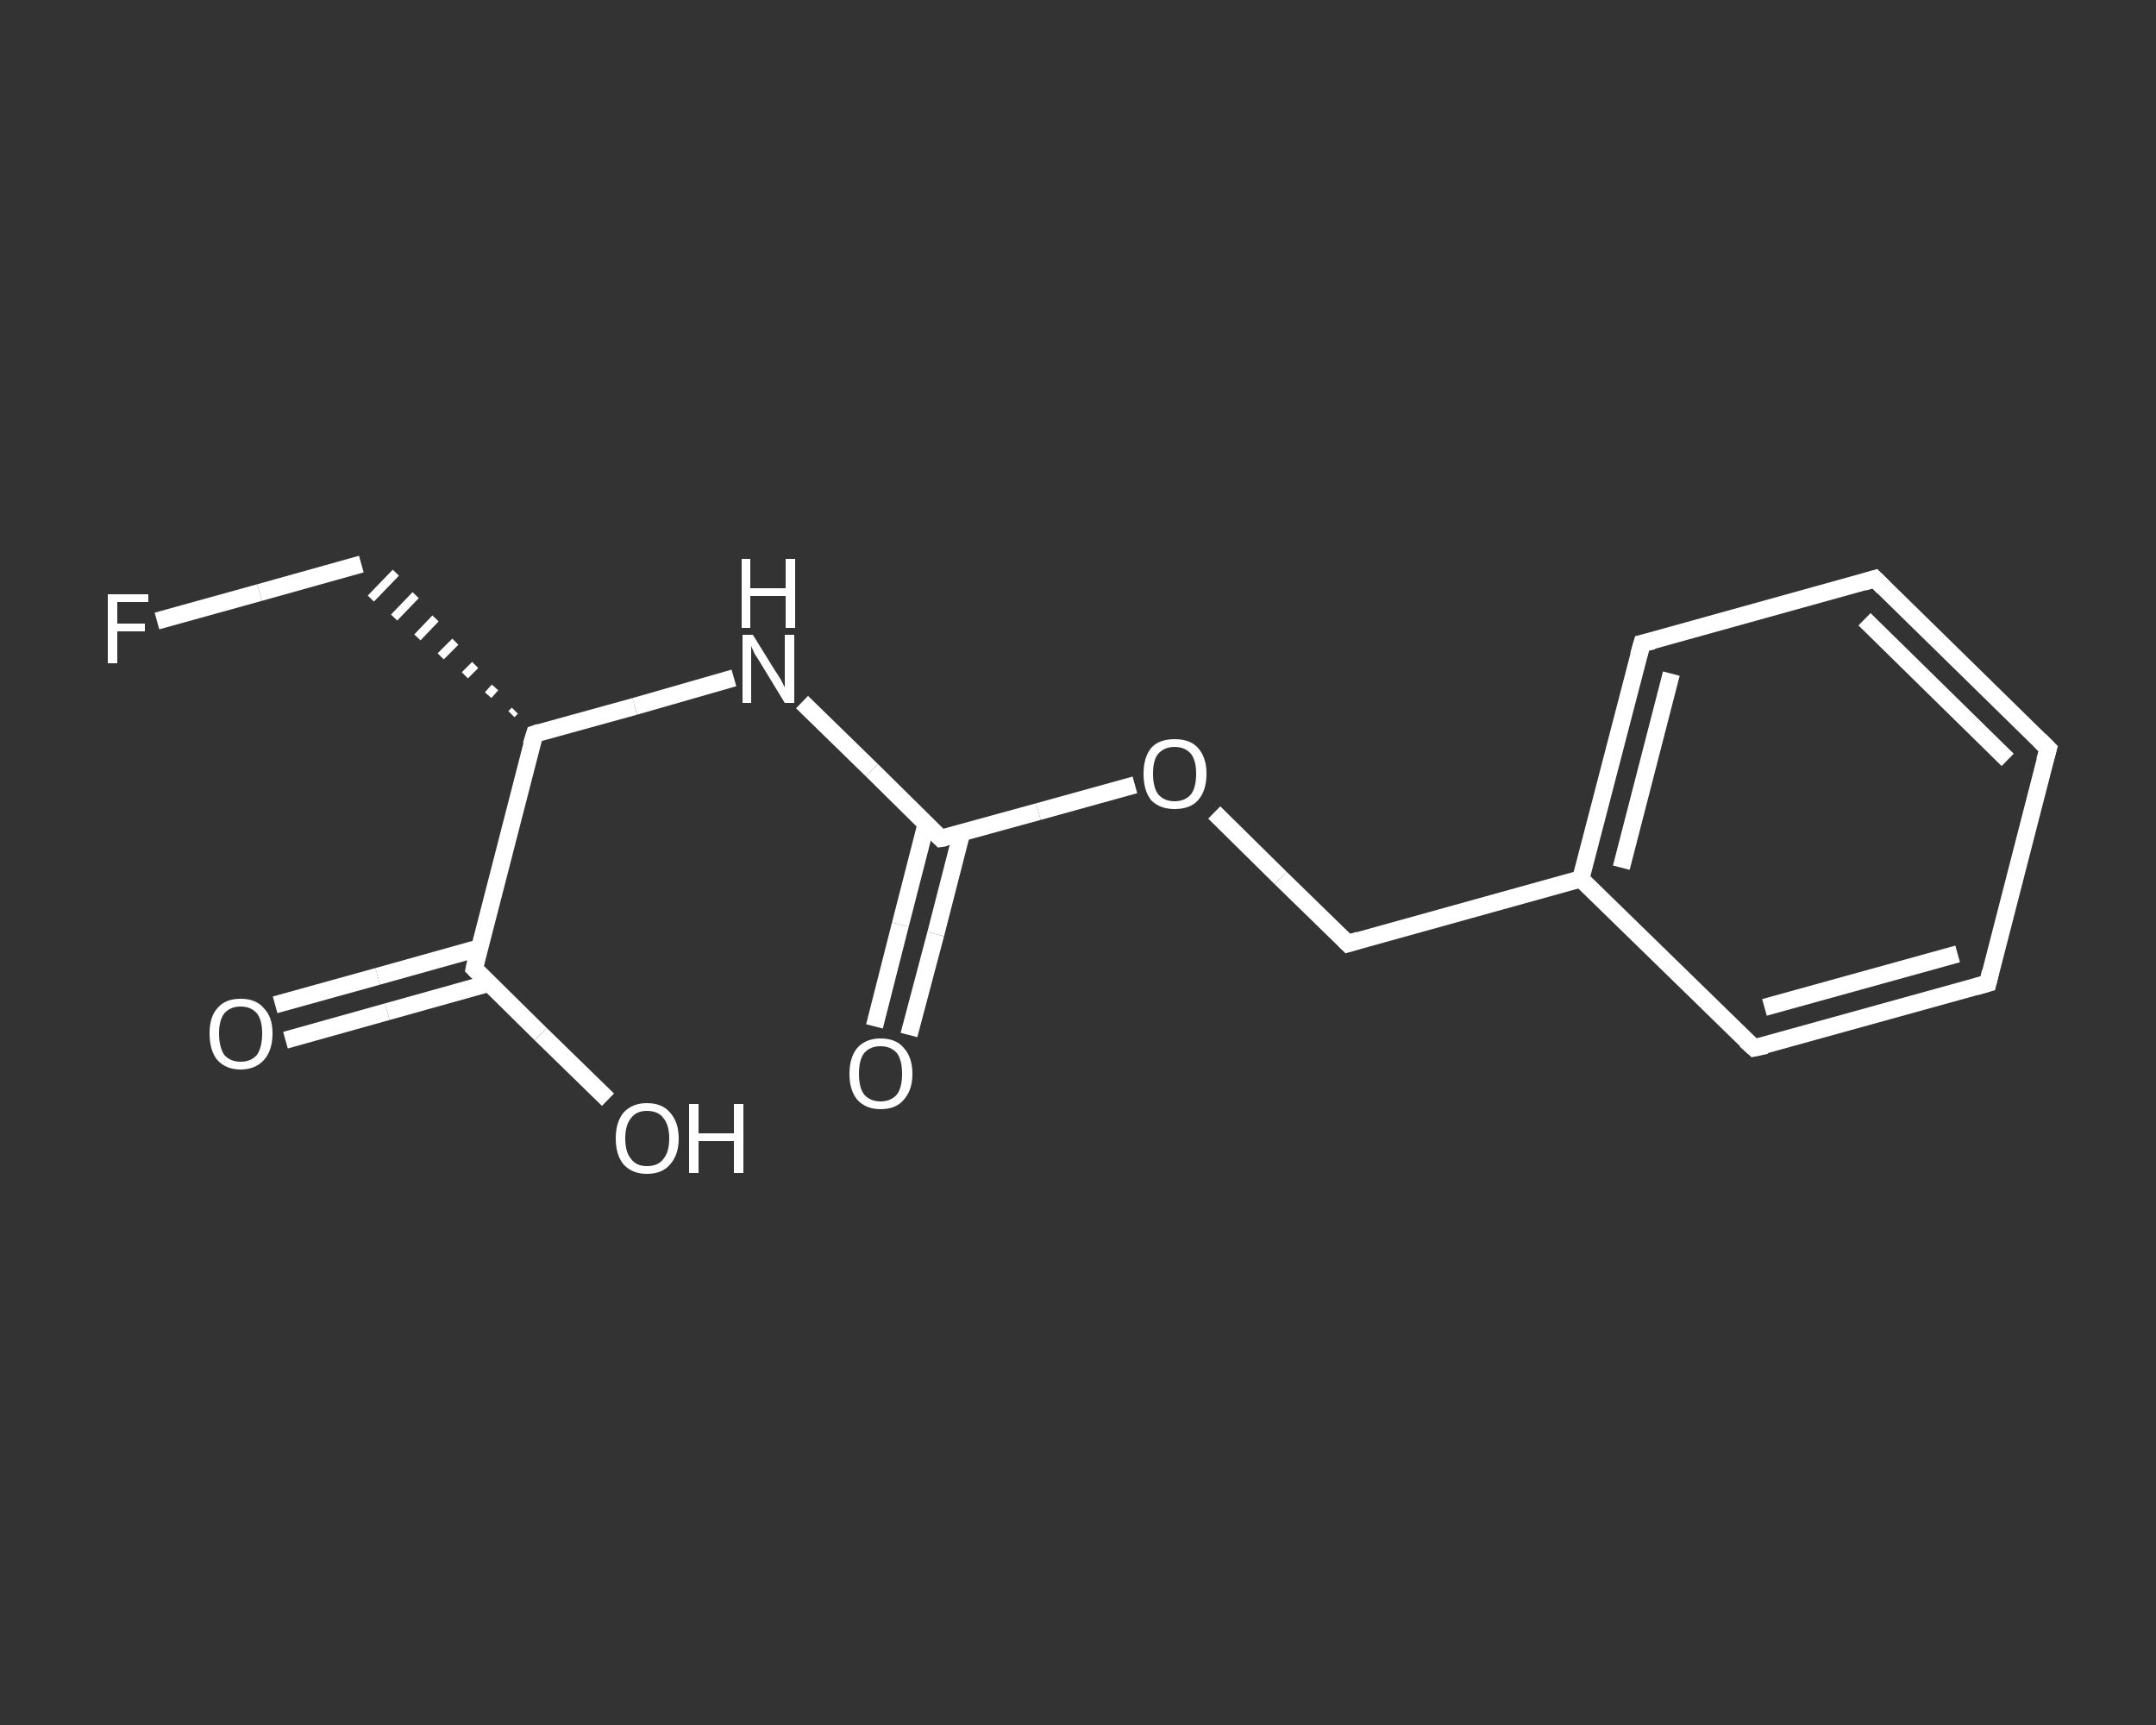 <?xml version='1.0' encoding='iso-8859-1'?>
<svg version='1.1' baseProfile='full'
              xmlns='http://www.w3.org/2000/svg'
                      xmlns:rdkit='http://www.rdkit.org/xml'
                      xmlns:xlink='http://www.w3.org/1999/xlink'
                  xml:space='preserve'
width='250px' height='200px' viewBox='0 0 250 200'>
<rect x="0" y="0" width="250" height="200" fill="#333333" stroke="none"/>
<!-- END OF HEADER -->
<rect style='opacity:1.0;fill:transparent;stroke:none' width='250.0' height='200.0' x='0.0' y='0.0'> </rect>
<path class='bond-0 atom-0 atom-1' d='M 101.4,119.0 L 104.4,107.2' style='fill:none;fill-rule:evenodd;stroke:#FFFFFF;stroke-width:2.0px;stroke-linecap:butt;stroke-linejoin:miter;stroke-opacity:1' />
<path class='bond-0 atom-0 atom-1' d='M 104.4,107.2 L 107.4,95.5' style='fill:none;fill-rule:evenodd;stroke:#FFFFFF;stroke-width:2.0px;stroke-linecap:butt;stroke-linejoin:miter;stroke-opacity:1' />
<path class='bond-0 atom-0 atom-1' d='M 105.4,120.0 L 108.5,108.3' style='fill:none;fill-rule:evenodd;stroke:#FFFFFF;stroke-width:2.0px;stroke-linecap:butt;stroke-linejoin:miter;stroke-opacity:1' />
<path class='bond-0 atom-0 atom-1' d='M 108.5,108.3 L 111.5,96.6' style='fill:none;fill-rule:evenodd;stroke:#FFFFFF;stroke-width:2.0px;stroke-linecap:butt;stroke-linejoin:miter;stroke-opacity:1' />
<path class='bond-1 atom-1 atom-2' d='M 109.1,97.2 L 101.1,89.3' style='fill:none;fill-rule:evenodd;stroke:#FFFFFF;stroke-width:2.0px;stroke-linecap:butt;stroke-linejoin:miter;stroke-opacity:1' />
<path class='bond-1 atom-1 atom-2' d='M 101.1,89.3 L 93.0,81.4' style='fill:none;fill-rule:evenodd;stroke:#FFFFFF;stroke-width:2.0px;stroke-linecap:butt;stroke-linejoin:miter;stroke-opacity:1' />
<path class='bond-2 atom-2 atom-3' d='M 85.1,78.6 L 73.6,81.9' style='fill:none;fill-rule:evenodd;stroke:#FFFFFF;stroke-width:2.0px;stroke-linecap:butt;stroke-linejoin:miter;stroke-opacity:1' />
<path class='bond-2 atom-2 atom-3' d='M 73.6,81.9 L 62.0,85.1' style='fill:none;fill-rule:evenodd;stroke:#FFFFFF;stroke-width:2.0px;stroke-linecap:butt;stroke-linejoin:miter;stroke-opacity:1' />
<path class='bond-3 atom-3 atom-4' d='M 59.7,82.4 L 59.3,82.8' style='fill:none;fill-rule:evenodd;stroke:#FFFFFF;stroke-width:1.0px;stroke-linecap:butt;stroke-linejoin:miter;stroke-opacity:1' />
<path class='bond-3 atom-3 atom-4' d='M 57.4,79.7 L 56.6,80.6' style='fill:none;fill-rule:evenodd;stroke:#FFFFFF;stroke-width:1.0px;stroke-linecap:butt;stroke-linejoin:miter;stroke-opacity:1' />
<path class='bond-3 atom-3 atom-4' d='M 55.1,77.1 L 53.9,78.3' style='fill:none;fill-rule:evenodd;stroke:#FFFFFF;stroke-width:1.0px;stroke-linecap:butt;stroke-linejoin:miter;stroke-opacity:1' />
<path class='bond-3 atom-3 atom-4' d='M 52.8,74.4 L 51.1,76.1' style='fill:none;fill-rule:evenodd;stroke:#FFFFFF;stroke-width:1.0px;stroke-linecap:butt;stroke-linejoin:miter;stroke-opacity:1' />
<path class='bond-3 atom-3 atom-4' d='M 50.5,71.7 L 48.4,73.9' style='fill:none;fill-rule:evenodd;stroke:#FFFFFF;stroke-width:1.0px;stroke-linecap:butt;stroke-linejoin:miter;stroke-opacity:1' />
<path class='bond-3 atom-3 atom-4' d='M 48.2,69.0 L 45.7,71.6' style='fill:none;fill-rule:evenodd;stroke:#FFFFFF;stroke-width:1.0px;stroke-linecap:butt;stroke-linejoin:miter;stroke-opacity:1' />
<path class='bond-3 atom-3 atom-4' d='M 45.9,66.4 L 43.0,69.4' style='fill:none;fill-rule:evenodd;stroke:#FFFFFF;stroke-width:1.0px;stroke-linecap:butt;stroke-linejoin:miter;stroke-opacity:1' />
<path class='bond-4 atom-4 atom-5' d='M 41.9,65.4 L 30.1,68.7' style='fill:none;fill-rule:evenodd;stroke:#FFFFFF;stroke-width:2.0px;stroke-linecap:butt;stroke-linejoin:miter;stroke-opacity:1' />
<path class='bond-4 atom-4 atom-5' d='M 30.1,68.7 L 18.2,72.0' style='fill:none;fill-rule:evenodd;stroke:#FFFFFF;stroke-width:2.0px;stroke-linecap:butt;stroke-linejoin:miter;stroke-opacity:1' />
<path class='bond-5 atom-3 atom-6' d='M 62.0,85.1 L 55.0,112.3' style='fill:none;fill-rule:evenodd;stroke:#FFFFFF;stroke-width:2.0px;stroke-linecap:butt;stroke-linejoin:miter;stroke-opacity:1' />
<path class='bond-6 atom-6 atom-7' d='M 55.6,109.9 L 43.8,113.2' style='fill:none;fill-rule:evenodd;stroke:#FFFFFF;stroke-width:2.0px;stroke-linecap:butt;stroke-linejoin:miter;stroke-opacity:1' />
<path class='bond-6 atom-6 atom-7' d='M 43.8,113.2 L 31.9,116.5' style='fill:none;fill-rule:evenodd;stroke:#FFFFFF;stroke-width:2.0px;stroke-linecap:butt;stroke-linejoin:miter;stroke-opacity:1' />
<path class='bond-6 atom-6 atom-7' d='M 56.7,114.0 L 44.9,117.3' style='fill:none;fill-rule:evenodd;stroke:#FFFFFF;stroke-width:2.0px;stroke-linecap:butt;stroke-linejoin:miter;stroke-opacity:1' />
<path class='bond-6 atom-6 atom-7' d='M 44.9,117.3 L 33.1,120.6' style='fill:none;fill-rule:evenodd;stroke:#FFFFFF;stroke-width:2.0px;stroke-linecap:butt;stroke-linejoin:miter;stroke-opacity:1' />
<path class='bond-7 atom-6 atom-8' d='M 55.0,112.3 L 62.7,119.9' style='fill:none;fill-rule:evenodd;stroke:#FFFFFF;stroke-width:2.0px;stroke-linecap:butt;stroke-linejoin:miter;stroke-opacity:1' />
<path class='bond-7 atom-6 atom-8' d='M 62.7,119.9 L 70.5,127.5' style='fill:none;fill-rule:evenodd;stroke:#FFFFFF;stroke-width:2.0px;stroke-linecap:butt;stroke-linejoin:miter;stroke-opacity:1' />
<path class='bond-8 atom-1 atom-9' d='M 109.1,97.2 L 120.4,94.1' style='fill:none;fill-rule:evenodd;stroke:#FFFFFF;stroke-width:2.0px;stroke-linecap:butt;stroke-linejoin:miter;stroke-opacity:1' />
<path class='bond-8 atom-1 atom-9' d='M 120.4,94.1 L 131.6,91.0' style='fill:none;fill-rule:evenodd;stroke:#FFFFFF;stroke-width:2.0px;stroke-linecap:butt;stroke-linejoin:miter;stroke-opacity:1' />
<path class='bond-9 atom-9 atom-10' d='M 140.8,94.2 L 148.5,101.8' style='fill:none;fill-rule:evenodd;stroke:#FFFFFF;stroke-width:2.0px;stroke-linecap:butt;stroke-linejoin:miter;stroke-opacity:1' />
<path class='bond-9 atom-9 atom-10' d='M 148.5,101.8 L 156.3,109.4' style='fill:none;fill-rule:evenodd;stroke:#FFFFFF;stroke-width:2.0px;stroke-linecap:butt;stroke-linejoin:miter;stroke-opacity:1' />
<path class='bond-10 atom-10 atom-11' d='M 156.3,109.4 L 183.3,101.9' style='fill:none;fill-rule:evenodd;stroke:#FFFFFF;stroke-width:2.0px;stroke-linecap:butt;stroke-linejoin:miter;stroke-opacity:1' />
<path class='bond-11 atom-11 atom-12' d='M 183.3,101.9 L 190.4,74.6' style='fill:none;fill-rule:evenodd;stroke:#FFFFFF;stroke-width:2.0px;stroke-linecap:butt;stroke-linejoin:miter;stroke-opacity:1' />
<path class='bond-11 atom-11 atom-12' d='M 188.0,100.6 L 193.8,78.1' style='fill:none;fill-rule:evenodd;stroke:#FFFFFF;stroke-width:2.0px;stroke-linecap:butt;stroke-linejoin:miter;stroke-opacity:1' />
<path class='bond-12 atom-12 atom-13' d='M 190.4,74.6 L 217.4,67.1' style='fill:none;fill-rule:evenodd;stroke:#FFFFFF;stroke-width:2.0px;stroke-linecap:butt;stroke-linejoin:miter;stroke-opacity:1' />
<path class='bond-13 atom-13 atom-14' d='M 217.4,67.1 L 237.5,86.8' style='fill:none;fill-rule:evenodd;stroke:#FFFFFF;stroke-width:2.0px;stroke-linecap:butt;stroke-linejoin:miter;stroke-opacity:1' />
<path class='bond-13 atom-13 atom-14' d='M 216.2,71.8 L 232.8,88.1' style='fill:none;fill-rule:evenodd;stroke:#FFFFFF;stroke-width:2.0px;stroke-linecap:butt;stroke-linejoin:miter;stroke-opacity:1' />
<path class='bond-14 atom-14 atom-15' d='M 237.5,86.8 L 230.5,114.0' style='fill:none;fill-rule:evenodd;stroke:#FFFFFF;stroke-width:2.0px;stroke-linecap:butt;stroke-linejoin:miter;stroke-opacity:1' />
<path class='bond-15 atom-15 atom-16' d='M 230.5,114.0 L 203.4,121.5' style='fill:none;fill-rule:evenodd;stroke:#FFFFFF;stroke-width:2.0px;stroke-linecap:butt;stroke-linejoin:miter;stroke-opacity:1' />
<path class='bond-15 atom-15 atom-16' d='M 227.0,110.6 L 204.6,116.8' style='fill:none;fill-rule:evenodd;stroke:#FFFFFF;stroke-width:2.0px;stroke-linecap:butt;stroke-linejoin:miter;stroke-opacity:1' />
<path class='bond-16 atom-16 atom-11' d='M 203.4,121.5 L 183.3,101.9' style='fill:none;fill-rule:evenodd;stroke:#FFFFFF;stroke-width:2.0px;stroke-linecap:butt;stroke-linejoin:miter;stroke-opacity:1' />
<path d='M 108.7,96.8 L 109.1,97.2 L 109.7,97.1' style='fill:none;stroke:#FFFFFF;stroke-width:2.0px;stroke-linecap:butt;stroke-linejoin:miter;stroke-opacity:1;' />
<path d='M 62.6,84.9 L 62.0,85.1 L 61.6,86.4' style='fill:none;stroke:#FFFFFF;stroke-width:2.0px;stroke-linecap:butt;stroke-linejoin:miter;stroke-opacity:1;' />
<path d='M 55.3,110.9 L 55.0,112.3 L 55.4,112.7' style='fill:none;stroke:#FFFFFF;stroke-width:2.0px;stroke-linecap:butt;stroke-linejoin:miter;stroke-opacity:1;' />
<path d='M 155.9,109.0 L 156.3,109.4 L 157.6,109.0' style='fill:none;stroke:#FFFFFF;stroke-width:2.0px;stroke-linecap:butt;stroke-linejoin:miter;stroke-opacity:1;' />
<path d='M 190.0,76.0 L 190.4,74.6 L 191.7,74.3' style='fill:none;stroke:#FFFFFF;stroke-width:2.0px;stroke-linecap:butt;stroke-linejoin:miter;stroke-opacity:1;' />
<path d='M 216.1,67.5 L 217.4,67.1 L 218.4,68.1' style='fill:none;stroke:#FFFFFF;stroke-width:2.0px;stroke-linecap:butt;stroke-linejoin:miter;stroke-opacity:1;' />
<path d='M 236.5,85.8 L 237.5,86.8 L 237.1,88.2' style='fill:none;stroke:#FFFFFF;stroke-width:2.0px;stroke-linecap:butt;stroke-linejoin:miter;stroke-opacity:1;' />
<path d='M 230.8,112.7 L 230.5,114.0 L 229.1,114.4' style='fill:none;stroke:#FFFFFF;stroke-width:2.0px;stroke-linecap:butt;stroke-linejoin:miter;stroke-opacity:1;' />
<path d='M 204.8,121.2 L 203.4,121.5 L 202.4,120.6' style='fill:none;stroke:#FFFFFF;stroke-width:2.0px;stroke-linecap:butt;stroke-linejoin:miter;stroke-opacity:1;' />
<path class='atom-0' d='M 98.5 124.5
Q 98.5 122.6, 99.4 121.5
Q 100.4 120.4, 102.1 120.4
Q 103.9 120.4, 104.8 121.5
Q 105.8 122.6, 105.8 124.5
Q 105.8 126.4, 104.8 127.5
Q 103.9 128.6, 102.1 128.6
Q 100.4 128.6, 99.4 127.5
Q 98.5 126.4, 98.5 124.5
M 102.1 127.7
Q 103.3 127.7, 104.0 126.9
Q 104.6 126.1, 104.6 124.5
Q 104.6 122.9, 104.0 122.1
Q 103.3 121.3, 102.1 121.3
Q 100.9 121.3, 100.2 122.1
Q 99.6 122.9, 99.6 124.5
Q 99.6 126.1, 100.2 126.9
Q 100.9 127.7, 102.1 127.7
' fill='#FFFFFF'/>
<path class='atom-2' d='M 87.3 73.6
L 89.9 77.8
Q 90.2 78.2, 90.6 78.9
Q 91.0 79.7, 91.0 79.7
L 91.0 73.6
L 92.1 73.6
L 92.1 81.5
L 91.0 81.5
L 88.2 76.9
Q 87.9 76.4, 87.5 75.8
Q 87.2 75.1, 87.1 74.9
L 87.1 81.5
L 86.1 81.5
L 86.1 73.6
L 87.3 73.6
' fill='#FFFFFF'/>
<path class='atom-2' d='M 86.0 64.8
L 87.0 64.8
L 87.0 68.2
L 91.1 68.2
L 91.1 64.8
L 92.2 64.8
L 92.2 72.8
L 91.1 72.8
L 91.1 69.1
L 87.0 69.1
L 87.0 72.8
L 86.0 72.8
L 86.0 64.8
' fill='#FFFFFF'/>
<path class='atom-5' d='M 12.5 68.9
L 17.2 68.9
L 17.2 69.8
L 13.6 69.8
L 13.6 72.3
L 16.8 72.3
L 16.8 73.2
L 13.6 73.2
L 13.6 76.9
L 12.5 76.9
L 12.5 68.9
' fill='#FFFFFF'/>
<path class='atom-7' d='M 24.3 119.8
Q 24.3 117.9, 25.2 116.9
Q 26.1 115.8, 27.9 115.8
Q 29.7 115.8, 30.6 116.9
Q 31.6 117.9, 31.6 119.8
Q 31.6 121.8, 30.6 122.9
Q 29.6 124.0, 27.9 124.0
Q 26.2 124.0, 25.2 122.9
Q 24.3 121.8, 24.3 119.8
M 27.9 123.1
Q 29.1 123.1, 29.8 122.3
Q 30.4 121.4, 30.4 119.8
Q 30.4 118.3, 29.8 117.5
Q 29.1 116.7, 27.9 116.7
Q 26.7 116.7, 26.0 117.5
Q 25.4 118.3, 25.4 119.8
Q 25.4 121.4, 26.0 122.3
Q 26.7 123.1, 27.9 123.1
' fill='#FFFFFF'/>
<path class='atom-8' d='M 71.4 132.0
Q 71.4 130.1, 72.3 129.0
Q 73.3 127.9, 75.0 127.9
Q 76.8 127.9, 77.7 129.0
Q 78.7 130.1, 78.7 132.0
Q 78.7 133.9, 77.7 135.0
Q 76.8 136.1, 75.0 136.1
Q 73.3 136.1, 72.3 135.0
Q 71.4 133.9, 71.4 132.0
M 75.0 135.2
Q 76.3 135.2, 76.9 134.4
Q 77.6 133.6, 77.6 132.0
Q 77.6 130.4, 76.9 129.6
Q 76.3 128.8, 75.0 128.8
Q 73.8 128.8, 73.2 129.6
Q 72.5 130.4, 72.5 132.0
Q 72.5 133.6, 73.2 134.4
Q 73.8 135.2, 75.0 135.2
' fill='#FFFFFF'/>
<path class='atom-8' d='M 79.9 128.0
L 81.0 128.0
L 81.0 131.4
L 85.1 131.4
L 85.1 128.0
L 86.2 128.0
L 86.2 136.0
L 85.1 136.0
L 85.1 132.3
L 81.0 132.3
L 81.0 136.0
L 79.9 136.0
L 79.9 128.0
' fill='#FFFFFF'/>
<path class='atom-9' d='M 132.6 89.7
Q 132.6 87.8, 133.5 86.7
Q 134.4 85.7, 136.2 85.7
Q 138.0 85.7, 138.9 86.7
Q 139.9 87.8, 139.9 89.7
Q 139.9 91.7, 138.9 92.8
Q 138.0 93.8, 136.2 93.8
Q 134.5 93.8, 133.5 92.8
Q 132.6 91.7, 132.6 89.7
M 136.2 92.9
Q 137.4 92.9, 138.1 92.1
Q 138.7 91.3, 138.7 89.7
Q 138.7 88.2, 138.1 87.4
Q 137.4 86.6, 136.2 86.6
Q 135.0 86.6, 134.3 87.4
Q 133.7 88.1, 133.7 89.7
Q 133.7 91.3, 134.3 92.1
Q 135.0 92.9, 136.2 92.9
' fill='#FFFFFF'/>
</svg>
